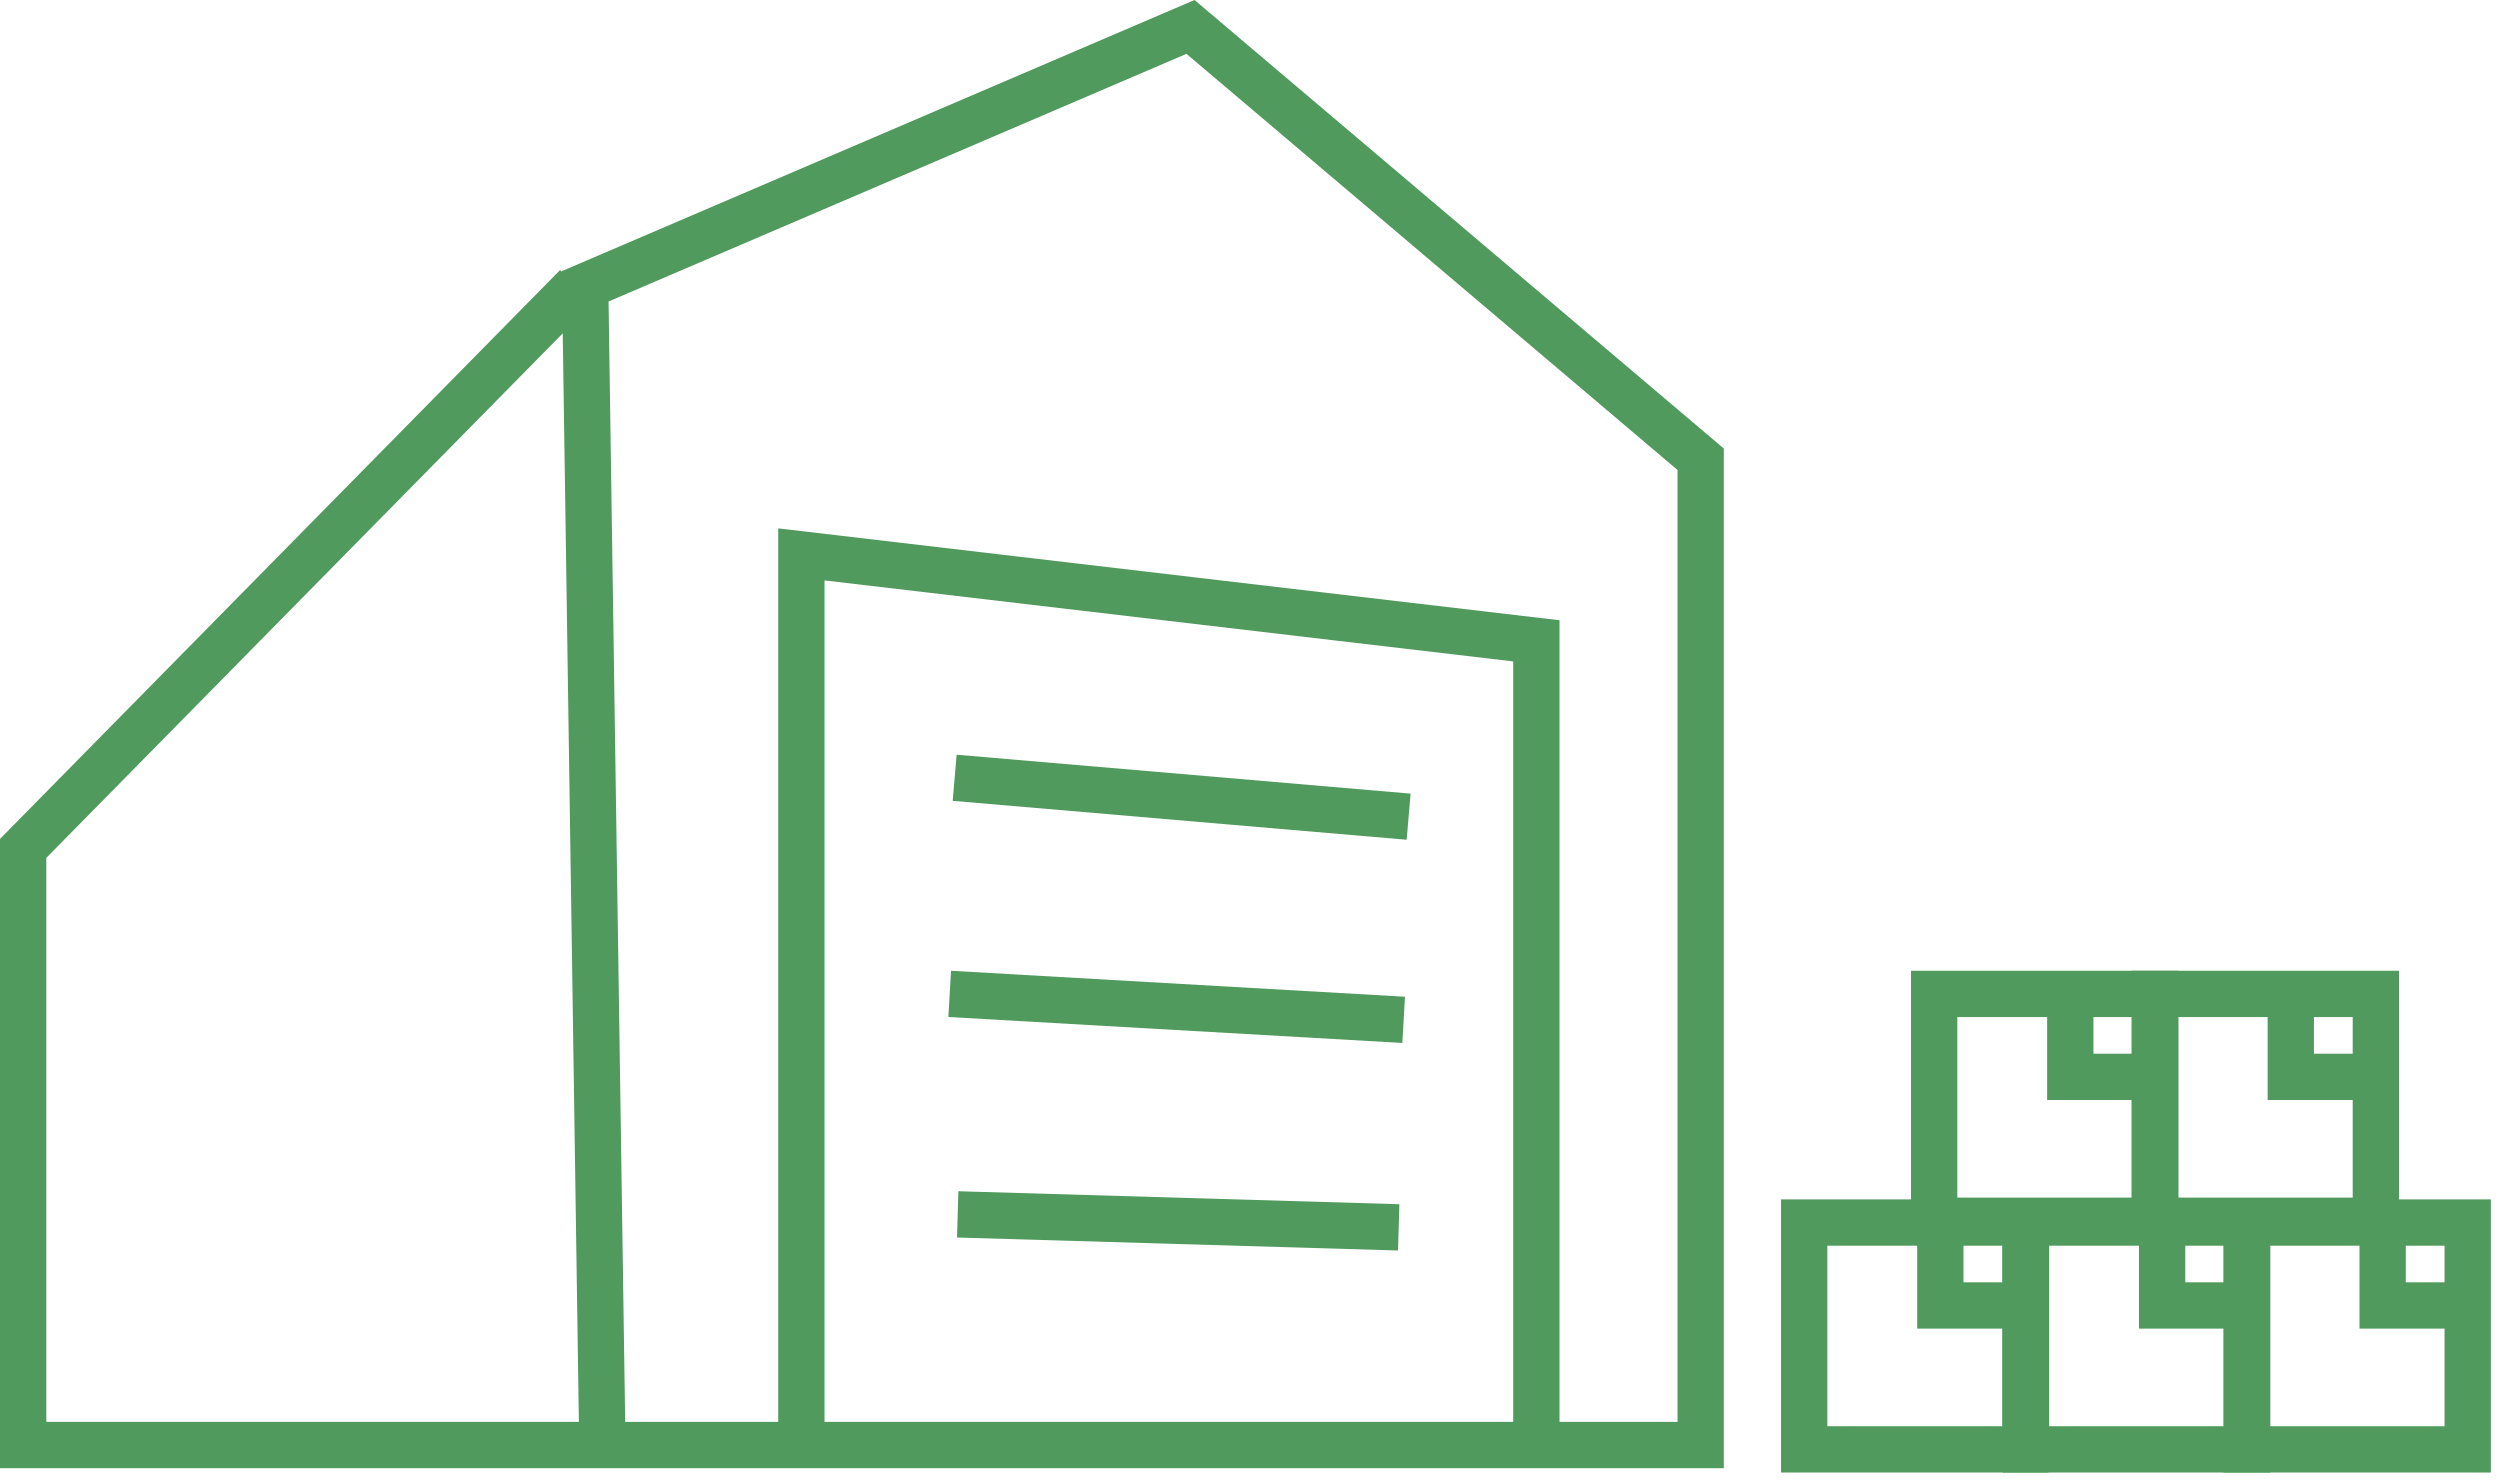<svg width="108" height="64" viewBox="0 0 108 64" fill="none" xmlns="http://www.w3.org/2000/svg">
<path d="M26.028 62.799L25.28 12.369L51.43 1.163L73.469 19.84V62.426H34.619H1V36.651L24.907 12.369" stroke="#4F9A5C" stroke-width="2"/>
<path d="M66.371 62.425V27.684L34.619 23.95V62.425" stroke="#4F9A5C" stroke-width="2"/>
<line x1="41.242" y1="33.6" x2="60.853" y2="35.281" stroke="#4F9A5C" stroke-width="2"/>
<line x1="41.027" y1="42.936" x2="60.638" y2="44.057" stroke="#4F9A5C" stroke-width="2"/>
<line x1="41.373" y1="52.461" x2="60.424" y2="53.022" stroke="#4F9A5C" stroke-width="2"/>
<rect x="97.05" y="52.814" width="9.555" height="9.799" stroke="#4F9A5C" stroke-width="2"/>
<path d="M106.574 56.396H102.93V52.69" stroke="#4F9A5C" stroke-width="2"/>
<rect x="87.524" y="52.814" width="9.555" height="9.799" stroke="#4F9A5C" stroke-width="2"/>
<path d="M97.048 56.396H93.404V52.69" stroke="#4F9A5C" stroke-width="2"/>
<rect x="77.941" y="52.814" width="9.555" height="9.799" stroke="#4F9A5C" stroke-width="2"/>
<path d="M87.466 56.396H83.822V52.69" stroke="#4F9A5C" stroke-width="2"/>
<rect x="83.556" y="42.937" width="9.555" height="9.799" stroke="#4F9A5C" stroke-width="2"/>
<path d="M93.081 46.52H89.437V42.814" stroke="#4F9A5C" stroke-width="2"/>
<rect x="93.082" y="42.937" width="9.555" height="9.799" stroke="#4F9A5C" stroke-width="2"/>
<path d="M102.606 46.52H98.962V42.814" stroke="#4F9A5C" stroke-width="2"/>
</svg>
